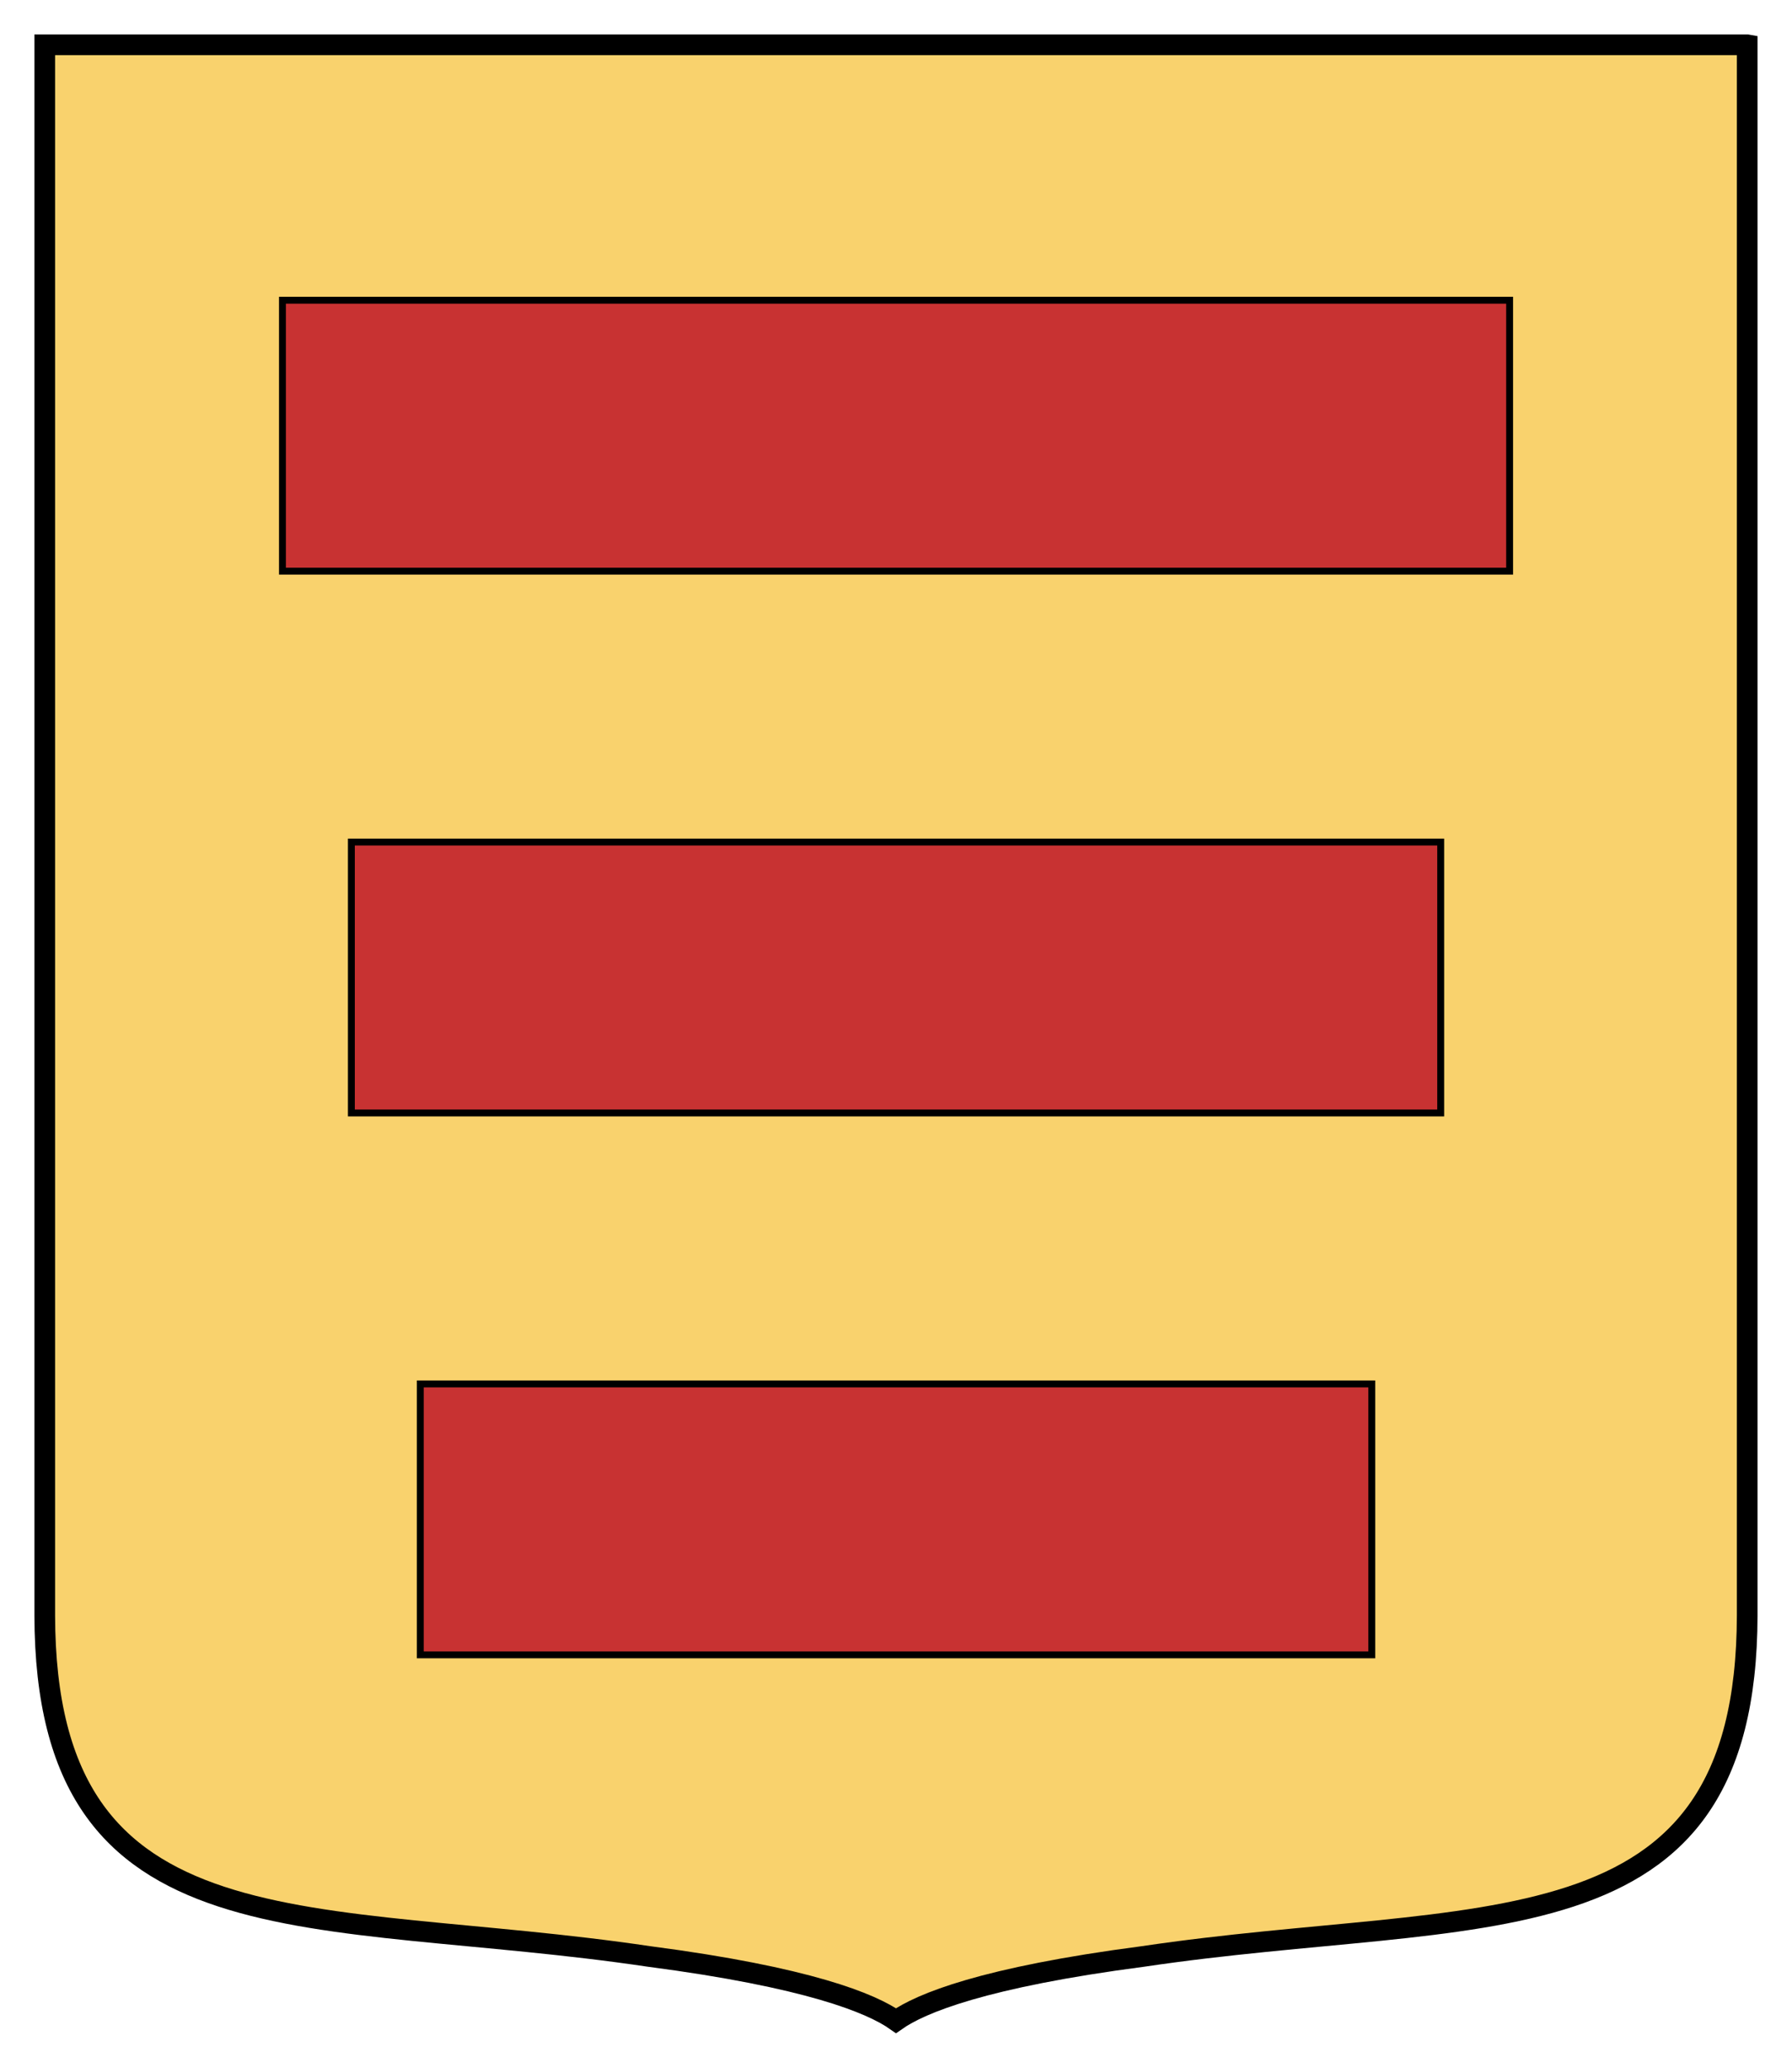 <?xml version="1.0" encoding="UTF-8" standalone="no"?>
<!-- Created with Inkscape (http://www.inkscape.org/) -->
<svg id="svg2" xmlns:rdf="http://www.w3.org/1999/02/22-rdf-syntax-ns#" xmlns="http://www.w3.org/2000/svg" height="300" width="260" version="1.1" xmlns:cc="http://creativecommons.org/ns#" xmlns:dc="http://purl.org/dc/elements/1.1/">
 <path id="path3896" d="m253.5 6.499v227.85c-0.08 50.095-38.942 42.258-87.677 49.509-23.066 3.014-32.224 6.786-35.824 9.316-3.6-2.53-12.759-6.302-35.824-9.316-48.74-7.25-87.602 0.58-87.682-49.51v-227.85h247z" stroke="#000" stroke-width="3" fill="#f9d26d"/>
 <path id="path6040" d="m40.98 43.559v39.307h178.05v-39.307h-178.05z" stroke="#000" fill="#c83232"/>
 <path id="path4842" d="m50.98 122.17v39.307h158.05v-39.307z" stroke="#000" fill="#c83232"/>
 <path id="path4846" d="m60.98 200.79v39.307h138.05v-39.307z" stroke="#000" fill="#c83232"/>
</svg>
